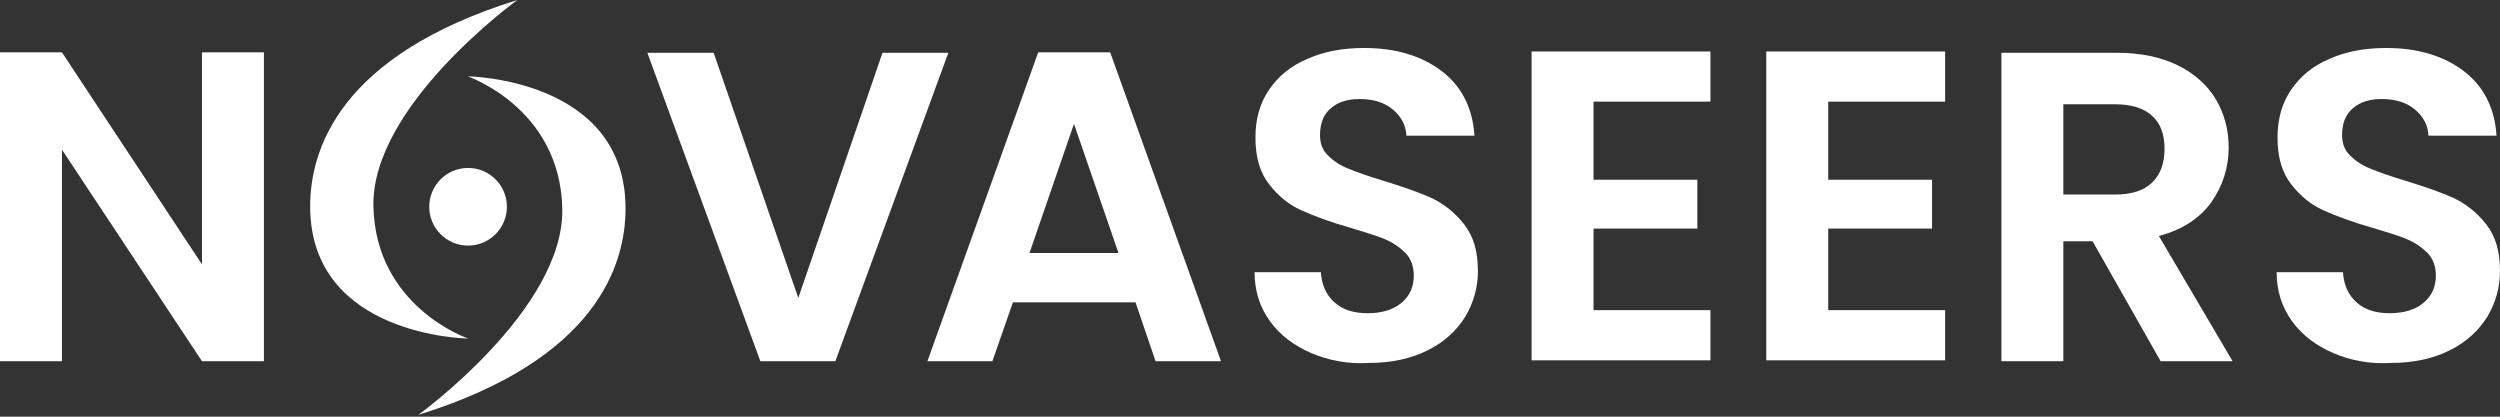 <svg width="732" height="122" viewBox="0 0 732 122" fill="none" xmlns="http://www.w3.org/2000/svg">
<rect x="0" y="0" width="732" height="122" fill="#333333" stroke="none"/>
<path d="M77.275 105.757H59.137L18.137 43.81V105.757H0V15.327H18.137L59.137 77.402V15.327H77.275V105.757Z" fill="white"/>
<path d="M277.677 15.455L244.596 105.757H222.627L189.546 15.455H208.96L233.739 87.237L258.391 15.455H277.677V15.455Z" fill="white"/>
<path d="M332.472 88.514H296.581L290.578 105.757H271.546L303.989 15.327H325.064L357.506 105.757H338.347L332.472 88.514ZM327.491 74.081L314.462 36.274L301.434 74.081H327.491Z" fill="white"/>
<path d="M383.818 103.331C378.837 101.159 374.749 98.094 371.812 94.007C368.874 89.919 367.341 85.194 367.341 79.701H386.756C387.011 83.405 388.288 86.343 390.715 88.514C393.142 90.686 396.335 91.708 400.422 91.708C404.637 91.708 407.958 90.686 410.385 88.642C412.812 86.599 413.961 83.916 413.961 80.723C413.961 78.041 413.195 75.87 411.534 74.081C409.874 72.421 407.83 71.016 405.404 69.994C402.977 68.972 399.528 67.95 395.313 66.673C389.438 65.013 384.712 63.225 381.008 61.564C377.304 59.904 374.238 57.349 371.556 53.901C368.874 50.452 367.597 45.981 367.597 40.234C367.597 34.869 368.874 30.271 371.556 26.312C374.238 22.352 377.942 19.287 382.796 17.243C387.65 15.072 393.142 14.05 399.4 14.05C408.725 14.05 416.26 16.349 422.136 20.819C428.011 25.29 431.204 31.676 431.715 39.723H411.79C411.662 36.657 410.257 34.103 407.83 32.059C405.404 30.016 402.083 28.994 398.123 28.994C394.547 28.994 391.737 29.888 389.693 31.676C387.522 33.464 386.5 36.147 386.5 39.595C386.5 42.022 387.266 44.066 388.927 45.598C390.46 47.131 392.503 48.536 394.93 49.43C397.357 50.452 400.678 51.602 404.893 52.879C410.768 54.667 415.494 56.327 419.198 57.988C422.902 59.776 426.095 62.331 428.778 65.779C431.46 69.228 432.737 73.698 432.737 79.318C432.737 84.172 431.46 88.642 429.033 92.729C426.478 96.817 422.902 100.138 418.049 102.564C413.195 104.991 407.447 106.268 400.805 106.268C394.547 106.652 388.927 105.502 383.818 103.331Z" fill="white"/>
<path d="M466.585 30.016V52.623H496.983V66.929H466.585V90.814H500.815V105.502H448.447V15.072H500.815V29.76H466.585V30.016Z" fill="white"/>
<path d="M535.301 30.016V52.623H565.7V66.929H535.301V90.814H569.532V105.502H517.164V15.072H569.532V29.76H535.301V30.016Z" fill="white"/>
<path d="M632.629 105.757L612.704 70.633H604.146V105.757H586.009V15.455H619.856C626.881 15.455 632.757 16.732 637.738 19.159C642.592 21.586 646.296 24.907 648.85 29.122C651.277 33.337 652.554 37.935 652.554 43.172C652.554 49.175 650.766 54.539 647.445 59.265C643.997 63.991 638.887 67.312 632.118 69.1L653.704 105.757H632.629V105.757ZM604.146 56.966H619.218C624.071 56.966 627.775 55.816 630.202 53.39C632.629 50.963 633.778 47.77 633.778 43.555C633.778 39.467 632.629 36.147 630.202 33.975C627.775 31.676 624.071 30.527 619.218 30.527H604.146V56.966Z" fill="white"/>
<path d="M683.081 103.331C678.099 101.159 674.012 98.094 671.074 94.007C668.137 89.919 666.604 85.194 666.604 79.701H686.018C686.274 83.405 687.551 86.343 689.978 88.514C692.405 90.686 695.598 91.708 699.685 91.708C703.9 91.708 707.221 90.686 709.648 88.642C712.075 86.599 713.224 83.916 713.224 80.723C713.224 78.041 712.458 75.87 710.797 74.081C709.137 72.421 707.093 71.016 704.667 69.994C702.24 68.972 698.791 67.95 694.576 66.673C688.701 65.013 683.975 63.225 680.271 61.564C676.567 59.904 673.501 57.349 670.819 53.901C668.137 50.452 666.86 45.981 666.86 40.234C666.86 34.869 668.137 30.271 670.819 26.312C673.501 22.352 677.205 19.287 682.059 17.243C686.913 15.072 692.405 14.05 698.663 14.05C707.987 14.05 715.523 16.349 721.399 20.819C727.274 25.29 730.467 31.676 730.978 39.723H711.053C710.925 36.657 709.52 34.103 707.093 32.059C704.667 30.016 701.346 28.994 697.386 28.994C693.81 28.994 691 29.888 688.956 31.676C686.785 33.464 685.763 36.147 685.763 39.595C685.763 42.022 686.529 44.066 688.19 45.598C689.723 47.131 691.766 48.536 694.193 49.43C696.62 50.452 699.941 51.602 704.156 52.879C710.031 54.667 714.757 56.327 718.461 57.988C722.165 59.776 725.358 62.331 728.041 65.779C730.723 69.228 732 73.698 732 79.318C732 84.172 730.723 88.642 728.296 92.729C725.741 96.817 722.165 100.138 717.311 102.564C712.458 104.991 706.71 106.268 700.068 106.268C693.81 106.652 688.062 105.502 683.081 103.331Z" fill="white"/>
<path d="M137.05 71.91C143.329 71.91 148.418 66.82 148.418 60.542C148.418 54.264 143.329 49.175 137.05 49.175C130.772 49.175 125.683 54.264 125.683 60.542C125.683 66.82 130.772 71.91 137.05 71.91Z" fill="white"/>
<path d="M90.814 60.415C90.814 43.938 99.243 16.221 151.484 0C151.484 0 108.695 30.91 109.334 60.415C109.972 89.919 137.05 99.116 137.05 99.116C137.05 99.116 90.814 98.605 90.814 60.415Z" fill="white"/>
<path d="M183.16 61.053C183.16 77.53 174.73 105.247 122.49 121.468C122.49 121.468 165.278 90.558 164.639 61.053C164.001 31.548 136.923 22.352 136.923 22.352C136.923 22.352 183.16 22.863 183.16 61.053Z" fill="white"/>
</svg>
